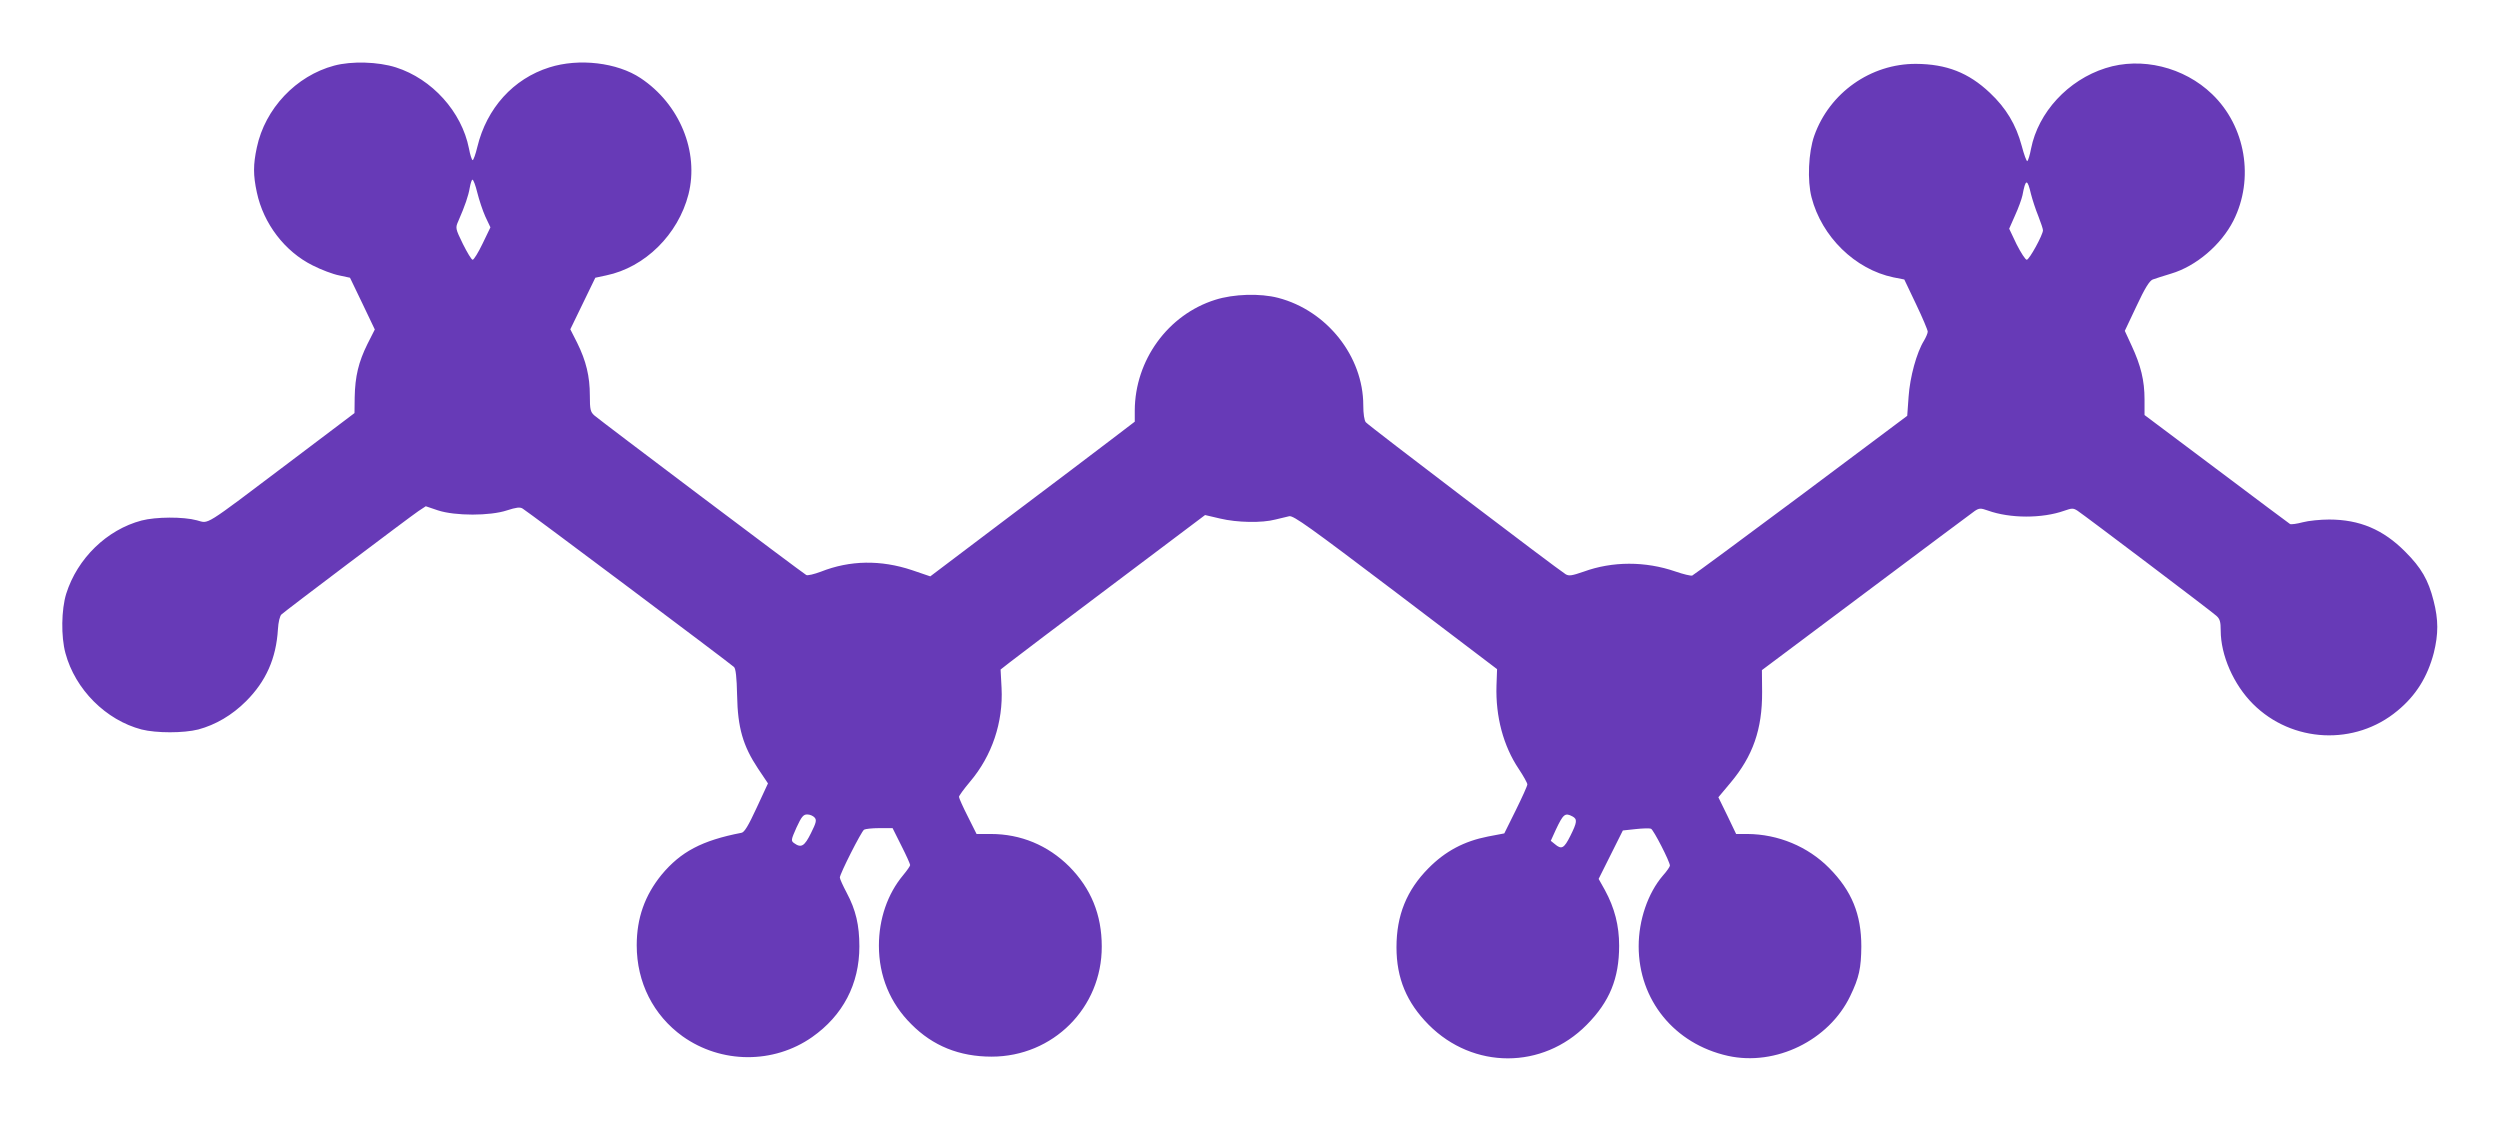 <?xml version="1.0" standalone="no"?>
<!DOCTYPE svg PUBLIC "-//W3C//DTD SVG 20010904//EN"
 "http://www.w3.org/TR/2001/REC-SVG-20010904/DTD/svg10.dtd">
<svg version="1.0" xmlns="http://www.w3.org/2000/svg"
 width="1280pt" height="574pt" viewBox="0 0 1280 574"
 preserveAspectRatio="xMidYMid meet">
<g transform="translate(0,574) scale(0.1,-0.1)"
fill="#673ab7" stroke="none">
<path d="M1711 5404 c-195 -52 -354 -220 -396 -419 -19 -88 -19 -142 0 -230
34 -160 143 -303 286 -374 43 -22 104 -45 135 -51 l56 -12 64 -133 63 -132
-38 -75 c-45 -91 -63 -165 -65 -272 l-1 -81 -335 -253 c-449 -339 -408 -312
-472 -296 -70 19 -210 18 -283 -1 -178 -47 -329 -194 -386 -375 -25 -81 -27
-219 -4 -304 50 -186 207 -343 390 -391 76 -19 214 -19 290 0 89 24 173 73
245 145 102 102 154 219 163 368 2 37 10 69 18 76 19 18 654 497 701 529 l38
25 62 -21 c88 -29 267 -29 354 0 47 15 66 18 80 9 22 -12 1062 -792 1082 -811
9 -8 14 -52 16 -146 3 -165 30 -258 107 -374 l51 -76 -58 -125 c-43 -93 -63
-126 -78 -128 -202 -39 -311 -97 -409 -215 -86 -106 -127 -222 -127 -361 0
-190 85 -358 235 -466 198 -141 466 -142 663 -4 158 111 242 272 242 464 0
109 -18 187 -65 275 -19 36 -35 71 -35 78 0 19 110 236 124 245 6 4 41 8 78 8
l68 0 45 -90 c25 -49 45 -94 45 -99 0 -5 -16 -28 -36 -52 -80 -96 -124 -224
-124 -361 0 -155 57 -294 166 -402 110 -111 246 -166 411 -166 314 0 565 250
564 564 0 163 -55 297 -167 410 -109 108 -247 166 -401 166 l-73 0 -45 90
c-25 49 -45 94 -45 100 0 6 25 40 56 77 113 133 171 305 162 481 l-5 94 46 36
c26 21 262 199 524 396 l477 359 77 -18 c88 -21 215 -23 283 -5 25 6 57 14 71
17 22 4 104 -55 545 -389 l519 -394 -3 -84 c-5 -159 35 -309 114 -427 24 -36
44 -72 44 -79 0 -8 -27 -67 -59 -132 l-59 -119 -84 -16 c-122 -24 -218 -75
-304 -162 -112 -113 -164 -241 -164 -405 0 -159 52 -283 165 -397 228 -229
583 -229 809 0 117 118 166 237 166 405 0 103 -23 193 -73 285 l-32 57 62 124
62 124 65 7 c36 4 72 5 79 2 13 -5 97 -169 97 -189 0 -5 -16 -29 -36 -51 -77
-90 -124 -228 -124 -362 0 -275 183 -500 457 -561 244 -54 517 79 626 306 46
95 56 144 57 254 0 165 -49 285 -165 402 -109 110 -261 173 -418 174 l-58 0
-45 94 -46 94 62 74 c115 137 163 274 162 465 l-1 112 533 399 c292 219 543
406 557 416 23 15 30 15 67 2 114 -41 278 -41 391 -1 40 14 46 14 68 0 39 -26
686 -515 711 -538 18 -16 22 -31 22 -75 0 -127 66 -277 165 -376 200 -200 523
-216 740 -35 95 78 154 174 186 296 24 97 24 170 -1 267 -27 107 -63 169 -145
251 -113 114 -234 165 -390 165 -44 0 -105 -6 -135 -14 -30 -8 -59 -12 -65 -9
-5 3 -175 130 -377 282 l-368 276 0 80 c0 97 -19 174 -66 275 l-35 76 60 127
c43 92 66 129 83 136 13 5 55 18 94 30 128 38 256 147 319 271 108 214 63 483
-109 648 -144 139 -362 192 -546 133 -192 -61 -344 -226 -381 -412 -6 -33 -15
-61 -19 -64 -4 -2 -17 33 -29 79 -29 108 -80 193 -163 271 -109 103 -222 147
-378 148 -232 1 -443 -148 -521 -368 -30 -85 -36 -230 -14 -315 52 -202 223
-369 419 -410 l56 -11 60 -126 c33 -69 60 -133 60 -141 0 -8 -9 -29 -19 -46
-38 -61 -72 -186 -79 -287 l-7 -98 -544 -407 c-299 -223 -550 -408 -557 -411
-7 -2 -46 7 -86 21 -154 53 -322 53 -470 -1 -61 -21 -75 -23 -92 -13 -44 27
-1012 763 -1023 778 -8 9 -13 45 -13 87 0 250 -186 485 -436 550 -92 24 -228
20 -322 -10 -242 -76 -411 -309 -412 -567 l0 -57 -122 -93 c-68 -52 -303 -230
-524 -396 l-401 -303 -94 32 c-159 53 -317 51 -466 -8 -35 -13 -68 -21 -75
-17 -23 13 -1062 796 -1085 817 -20 18 -23 30 -23 102 0 98 -19 177 -65 270
l-35 69 64 132 64 132 56 12 c198 41 368 209 421 415 55 218 -45 462 -245 595
-120 80 -316 103 -467 55 -185 -58 -321 -209 -369 -407 -9 -38 -20 -68 -24
-68 -4 0 -13 27 -19 60 -37 188 -189 356 -374 415 -91 29 -227 33 -316 9z
m733 -651 c9 -36 27 -91 41 -122 l26 -55 -40 -83 c-22 -46 -45 -83 -51 -83 -6
0 -28 37 -50 81 -39 80 -39 82 -23 118 34 78 51 128 58 169 4 23 10 42 14 42
5 0 16 -30 25 -67z m7955 -8 c7 -27 23 -77 37 -111 13 -33 24 -66 24 -73 0
-23 -70 -151 -83 -151 -7 0 -30 36 -52 79 l-38 80 30 68 c17 37 34 84 38 103
16 86 25 87 44 5z m-6228 -3191 c11 -13 8 -26 -19 -80 -33 -67 -50 -77 -86
-51 -17 12 -16 17 12 80 26 56 35 67 55 67 14 0 30 -7 38 -16z m3880 6 c26
-14 24 -30 -11 -100 -32 -64 -45 -71 -79 -42 l-21 17 25 55 c39 83 48 90 86
70z"/>
</g>
</svg>
